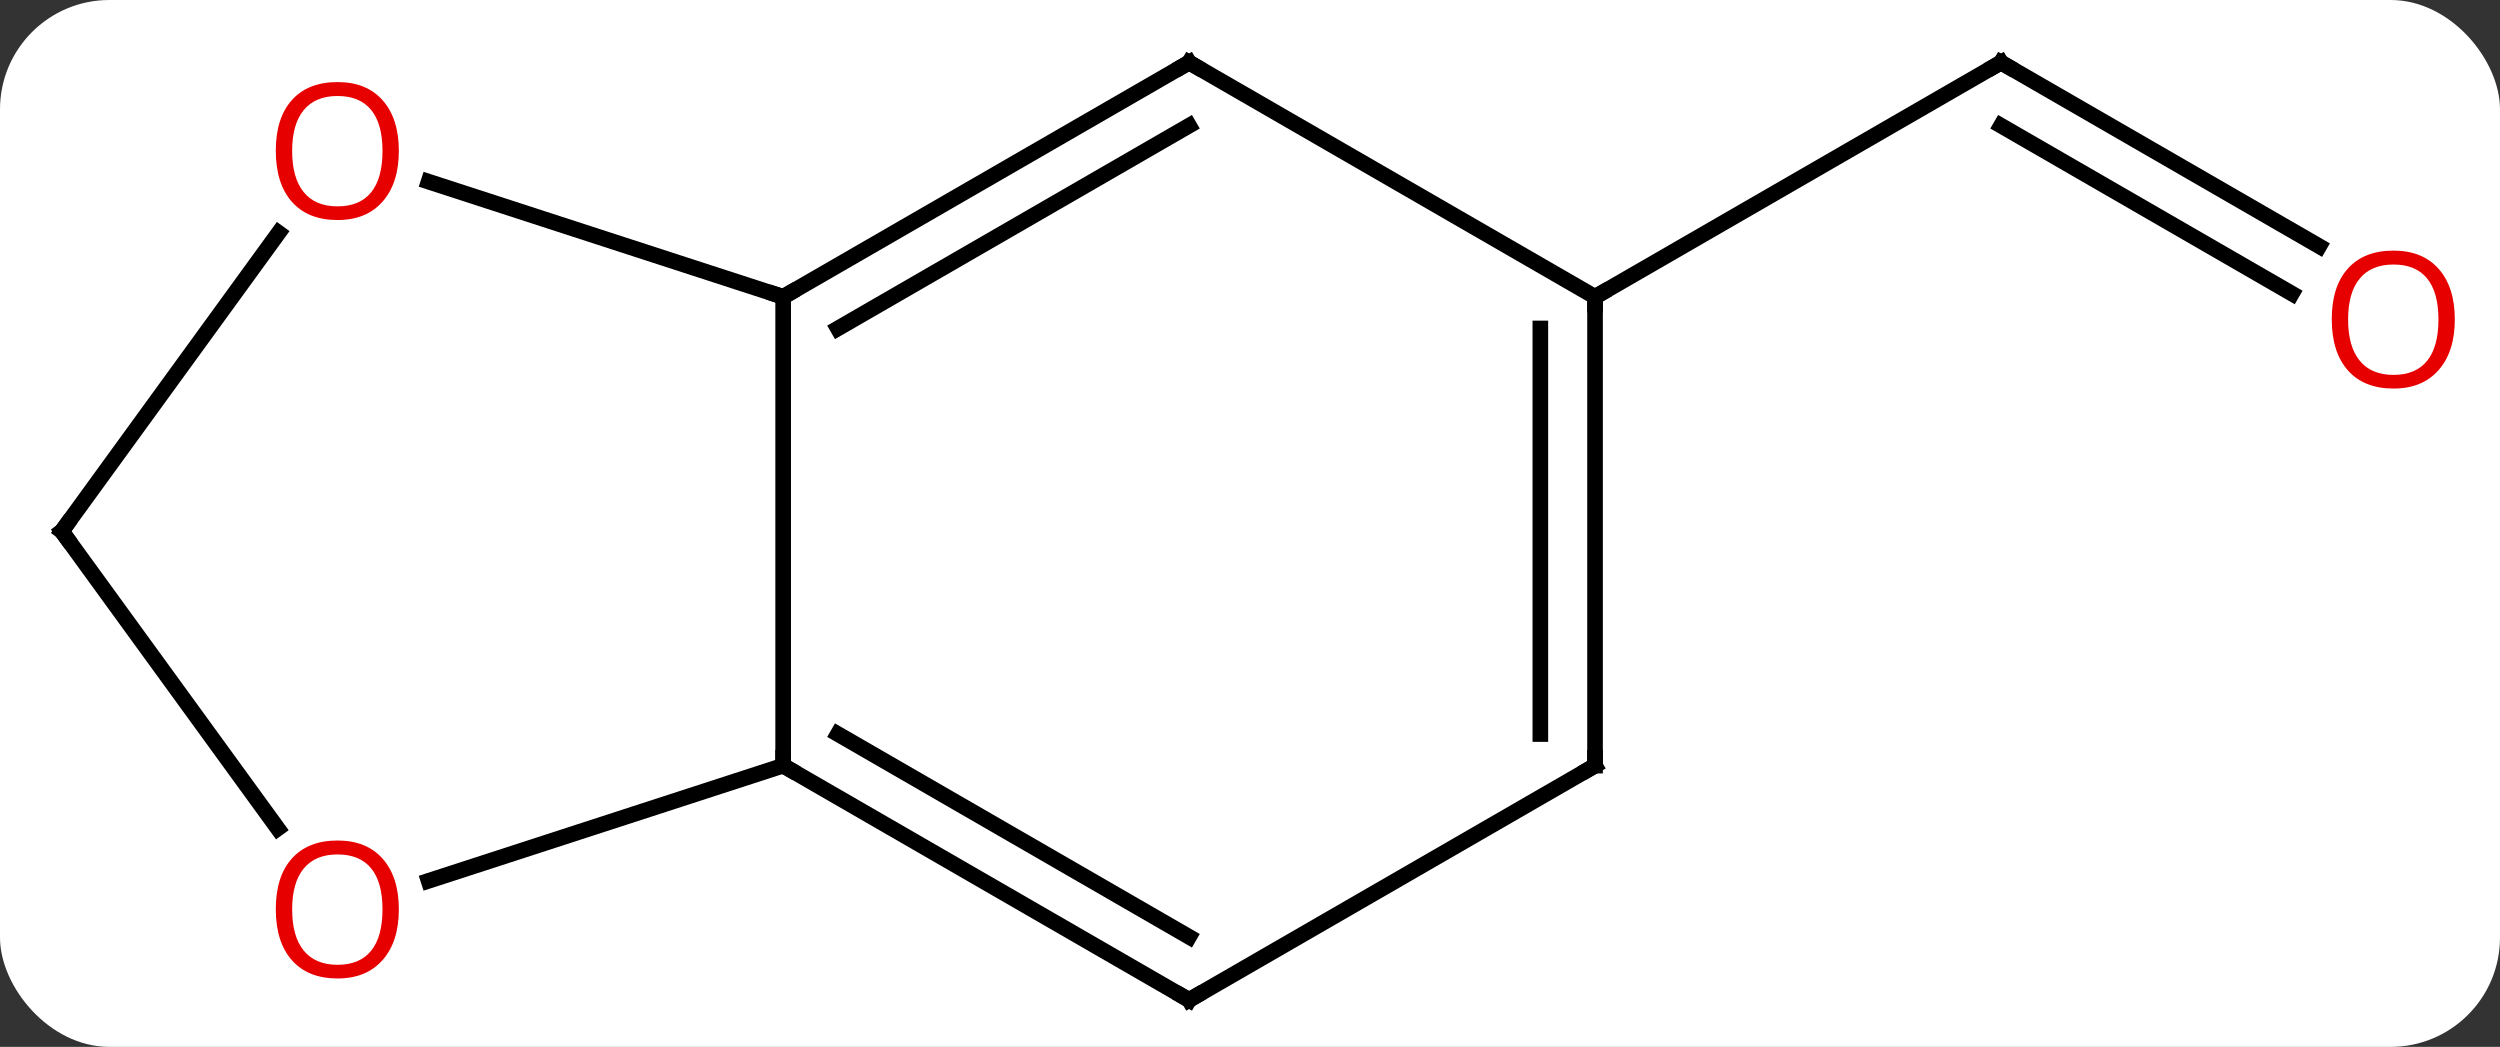 <svg width="160" viewBox="0 0 160 67" style="fill-opacity:1; color-rendering:auto; color-interpolation:auto; text-rendering:auto; stroke:black; stroke-linecap:square; stroke-miterlimit:10; shape-rendering:auto; stroke-opacity:1; fill:black; stroke-dasharray:none; font-weight:normal; stroke-width:1; font-family:'Open Sans'; font-style:normal; stroke-linejoin:miter; font-size:12; stroke-dashoffset:0; image-rendering:auto;" height="67" class="cas-substance-image" xmlns:xlink="http://www.w3.org/1999/xlink" xmlns="http://www.w3.org/2000/svg"><rect x="0" y="0" width="160" height="67" fill="#333333" stroke="none"/><svg class="cas-substance-single-component"><rect y="0" x="0" width="160" stroke="none" ry="7" rx="7" height="67" fill="white" class="cas-substance-group"/><svg y="0" x="0" width="160" viewBox="0 0 160 67" style="fill:black;" height="67" class="cas-substance-single-component-image"><svg><g><g transform="translate(79,34)" style="text-rendering:geometricPrecision; color-rendering:optimizeQuality; color-interpolation:linearRGB; stroke-linecap:butt; image-rendering:optimizeQuality;"><line y2="-18.241" y1="-30" x2="69.431" x1="49.062" style="fill:none;"/><line y2="-15.21" y1="-25.959" x2="67.681" x1="49.062" style="fill:none;"/><line y2="-15" y1="-30" x2="23.082" x1="49.062" style="fill:none;"/><line y2="15" y1="-15" x2="-28.878" x1="-28.878" style="fill:none;"/><line y2="-30" y1="-15" x2="-2.898" x1="-28.878" style="fill:none;"/><line y2="-25.959" y1="-12.979" x2="-2.898" x1="-25.378" style="fill:none;"/><line y2="-22.373" y1="-15" x2="-51.571" x1="-28.878" style="fill:none;"/><line y2="30" y1="15" x2="-2.898" x1="-28.878" style="fill:none;"/><line y2="25.959" y1="12.979" x2="-2.898" x1="-25.378" style="fill:none;"/><line y2="22.373" y1="15" x2="-51.571" x1="-28.878" style="fill:none;"/><line y2="-15" y1="-30" x2="23.082" x1="-2.898" style="fill:none;"/><line y2="0" y1="-19.098" x2="-75.045" x1="-61.169" style="fill:none;"/><line y2="15" y1="30" x2="23.082" x1="-2.898" style="fill:none;"/><line y2="0" y1="19.023" x2="-75.045" x1="-61.223" style="fill:none;"/><line y2="15" y1="-15" x2="23.082" x1="23.082" style="fill:none;"/><line y2="12.979" y1="-12.979" x2="19.582" x1="19.582" style="fill:none;"/><path style="fill:none; stroke-miterlimit:5;" d="M49.495 -29.75 L49.062 -30 L48.629 -29.75"/></g><g transform="translate(78.125,35.516)" style="stroke-linecap:butt; fill:rgb(230,0,0); text-rendering:geometricPrecision; color-rendering:optimizeQuality; image-rendering:optimizeQuality; font-family:'Open Sans'; stroke:rgb(230,0,0); color-interpolation:linearRGB; stroke-miterlimit:5;"><path style="stroke:none;" d="M78.983 -15.07 Q78.983 -13.008 77.943 -11.828 Q76.904 -10.648 75.061 -10.648 Q73.17 -10.648 72.139 -11.812 Q71.108 -12.977 71.108 -15.086 Q71.108 -17.18 72.139 -18.328 Q73.17 -19.477 75.061 -19.477 Q76.92 -19.477 77.951 -18.305 Q78.983 -17.133 78.983 -15.07 ZM72.154 -15.07 Q72.154 -13.336 72.897 -12.43 Q73.639 -11.523 75.061 -11.523 Q76.483 -11.523 77.209 -12.422 Q77.936 -13.32 77.936 -15.07 Q77.936 -16.805 77.209 -17.695 Q76.483 -18.586 75.061 -18.586 Q73.639 -18.586 72.897 -17.688 Q72.154 -16.789 72.154 -15.07 Z"/></g><g transform="matrix(1,0,0,1,79,34)" style="stroke-linecap:butt; text-rendering:geometricPrecision; color-rendering:optimizeQuality; image-rendering:optimizeQuality; font-family:'Open Sans'; color-interpolation:linearRGB; stroke-miterlimit:5;"><path style="fill:none;" d="M-28.445 -15.25 L-28.878 -15 L-29.354 -15.155"/><path style="fill:none;" d="M-28.445 15.25 L-28.878 15 L-28.878 14.5"/><path style="fill:none;" d="M-3.331 -29.75 L-2.898 -30 L-2.465 -29.75"/><path style="fill:rgb(230,0,0); stroke:none;" d="M-53.474 -24.34 Q-53.474 -22.278 -54.513 -21.098 Q-55.552 -19.918 -57.395 -19.918 Q-59.286 -19.918 -60.317 -21.082 Q-61.349 -22.247 -61.349 -24.356 Q-61.349 -26.45 -60.317 -27.598 Q-59.286 -28.747 -57.395 -28.747 Q-55.536 -28.747 -54.505 -27.575 Q-53.474 -26.403 -53.474 -24.34 ZM-60.302 -24.34 Q-60.302 -22.606 -59.559 -21.7 Q-58.817 -20.793 -57.395 -20.793 Q-55.974 -20.793 -55.247 -21.692 Q-54.52 -22.59 -54.52 -24.34 Q-54.52 -26.075 -55.247 -26.965 Q-55.974 -27.856 -57.395 -27.856 Q-58.817 -27.856 -59.559 -26.957 Q-60.302 -26.059 -60.302 -24.34 Z"/><path style="fill:none;" d="M-3.331 29.75 L-2.898 30 L-2.465 29.75"/><path style="fill:rgb(230,0,0); stroke:none;" d="M-53.474 24.2 Q-53.474 26.262 -54.513 27.442 Q-55.552 28.622 -57.395 28.622 Q-59.286 28.622 -60.317 27.457 Q-61.349 26.293 -61.349 24.184 Q-61.349 22.09 -60.317 20.942 Q-59.286 19.793 -57.395 19.793 Q-55.536 19.793 -54.505 20.965 Q-53.474 22.137 -53.474 24.2 ZM-60.302 24.2 Q-60.302 25.934 -59.559 26.84 Q-58.817 27.747 -57.395 27.747 Q-55.974 27.747 -55.247 26.848 Q-54.52 25.95 -54.52 24.2 Q-54.52 22.465 -55.247 21.575 Q-55.974 20.684 -57.395 20.684 Q-58.817 20.684 -59.559 21.582 Q-60.302 22.481 -60.302 24.2 Z"/><path style="fill:none;" d="M23.082 -14.5 L23.082 -15 L23.515 -15.25"/><path style="fill:none;" d="M-74.751 -0.405 L-75.045 0 L-74.751 0.405"/><path style="fill:none;" d="M22.649 15.25 L23.082 15 L23.082 14.5"/></g></g></svg></svg></svg></svg>